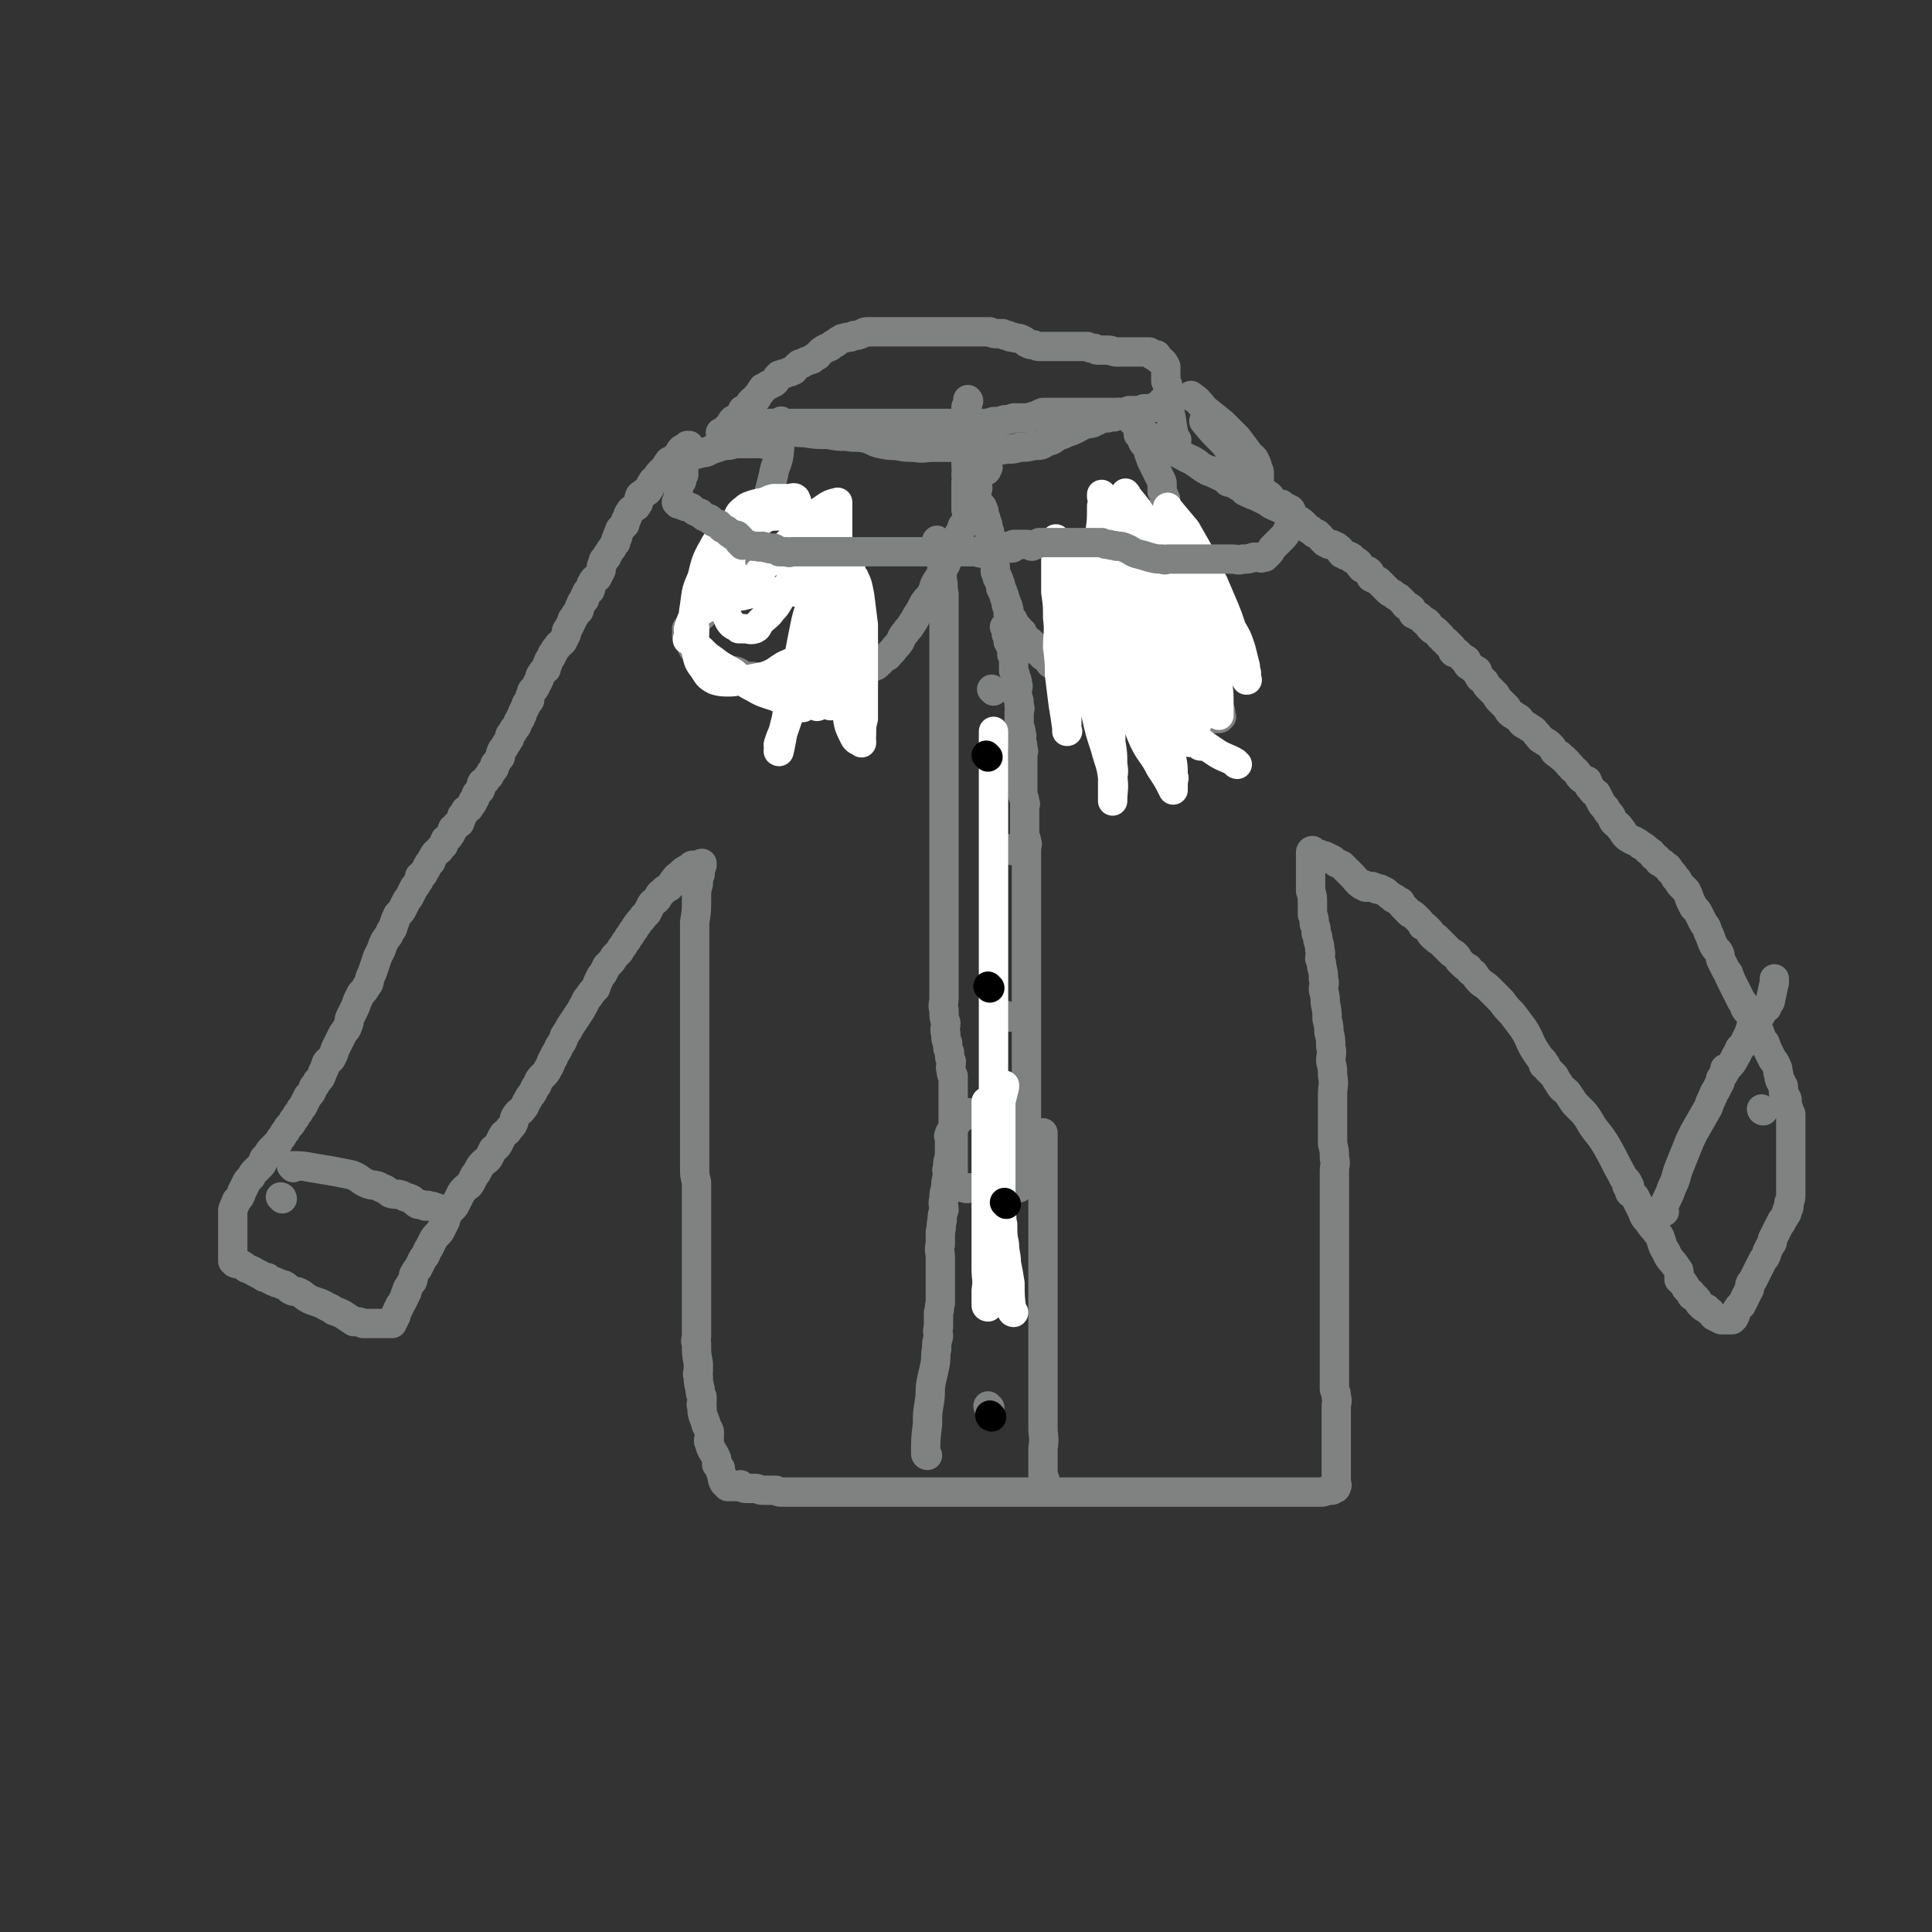 <svg viewBox='0 0 1054 1054' version='1.1' xmlns='http://www.w3.org/2000/svg' xmlns:xlink='http://www.w3.org/1999/xlink'><rect x="0" y="0" width="1054" height="1054" fill="#333333" stroke="none"/><g fill='none' stroke='#808282' stroke-width='16' stroke-linecap='round' stroke-linejoin='round'><path d='M415,232c0,0 -2,-1 -1,-1 8,0 9,0 17,0 3,0 3,0 6,0 3,0 3,0 6,0 3,0 3,0 6,0 1,0 1,0 3,0 1,0 1,0 3,0 1,0 1,0 2,0 1,0 1,0 3,0 1,0 1,0 3,0 1,0 1,0 2,0 2,0 2,0 4,0 2,0 2,0 4,0 1,0 1,0 3,0 2,0 2,0 5,0 2,0 2,0 4,0 3,0 3,0 6,0 2,0 2,0 4,0 3,0 3,0 6,0 2,0 2,0 5,0 2,0 2,0 5,0 2,0 2,0 4,0 3,0 3,0 6,0 3,0 3,0 6,0 2,0 2,0 5,0 2,0 2,1 5,0 2,0 2,0 5,-1 3,0 3,0 6,-1 2,0 2,0 5,-1 3,0 3,0 6,0 2,0 2,0 5,-1 2,0 2,-1 5,-2 2,0 2,0 4,0 2,0 2,0 4,0 1,0 1,0 2,0 1,0 1,0 2,0 0,0 0,0 1,0 0,0 0,0 1,0 0,0 0,0 0,0 1,0 1,0 1,0 1,0 1,0 2,0 1,0 1,0 2,0 1,0 1,0 2,0 2,0 2,0 3,0 2,0 2,0 4,0 1,0 1,0 3,0 1,0 1,0 3,0 1,0 1,0 3,0 1,0 1,0 2,0 0,0 0,0 1,0 0,0 0,0 0,0 1,0 1,0 1,0 2,0 2,0 3,0 1,0 1,0 2,0 1,1 0,2 1,3 1,1 1,1 2,2 1,1 1,1 2,2 1,1 0,1 1,3 0,1 0,1 0,2 1,0 1,0 2,1 0,0 1,0 1,1 0,0 -1,0 -1,0 0,1 0,2 1,3 1,1 1,1 2,2 1,2 0,2 1,4 1,3 1,3 2,5 1,2 1,2 2,4 1,2 1,2 2,4 1,2 1,2 1,3 0,2 0,3 0,4 1,2 1,2 1,3 1,1 1,1 1,3 0,1 0,1 0,3 1,1 1,1 1,2 1,1 0,2 0,3 1,1 1,1 1,2 1,2 1,2 1,4 0,1 1,1 1,3 1,2 0,2 1,4 1,2 1,2 1,4 1,1 1,1 1,3 0,2 1,2 1,3 1,2 1,2 1,5 0,2 0,2 0,3 1,2 1,2 1,4 1,2 1,2 1,4 1,3 1,3 1,5 1,2 1,2 1,4 1,2 1,2 1,4 0,2 0,2 0,3 1,2 1,2 1,4 1,1 1,1 1,3 1,1 0,1 0,2 1,2 1,2 1,3 1,1 0,1 0,2 1,2 1,2 1,3 0,1 0,1 0,2 1,1 1,1 1,2 1,2 1,2 2,4 1,2 1,2 1,4 1,2 1,2 1,4 1,2 2,2 2,4 1,2 1,2 1,4 1,2 1,2 1,3 1,2 1,2 1,3 1,1 1,1 1,2 1,2 1,2 1,3 0,1 0,1 0,2 0,0 1,0 0,0 0,1 -1,1 -1,1 -1,0 -1,0 -2,0 -2,0 -2,0 -3,0 -2,0 -2,0 -3,1 -1,0 -1,0 -2,0 -1,0 -1,0 -1,0 0,0 0,0 -1,0 0,0 0,0 -1,0 -1,0 -1,0 -2,0 -2,0 -2,0 -4,0 -3,0 -3,0 -6,0 -3,0 -3,0 -5,0 -3,0 -3,-1 -5,-1 -3,0 -3,0 -5,0 -3,-1 -2,-1 -4,-2 -2,-1 -3,0 -4,-1 -2,-1 -2,-1 -3,-2 -2,-1 -2,-1 -3,-1 -2,-1 -2,-1 -2,-1 -2,-1 -2,-1 -3,-2 -1,-1 -2,-1 -2,-1 -2,-1 -1,-1 -3,-2 0,-1 0,-1 -2,-1 0,-1 -1,-1 -2,-1 -1,-1 0,-2 -2,-2 -1,-1 -1,0 -2,-1 -1,-1 -1,-2 -2,-2 0,-1 -1,0 -2,0 -1,-1 0,-1 -1,-2 -1,-1 -1,-1 -2,-1 -1,-1 -1,0 -3,-1 -1,-1 0,-2 -2,-3 0,-1 -1,-1 -2,-1 -1,-1 -1,-2 -3,-2 -1,-1 -1,0 -3,-1 -1,-1 0,-2 -2,-3 0,-1 -1,-1 -2,-1 -1,-1 -1,-1 -2,-2 0,-1 0,-1 -1,-1 -1,-2 -1,-2 -3,-3 0,-1 0,-1 -1,-2 -1,-1 -2,0 -3,-1 0,-2 0,-2 -1,-3 0,-2 -1,-1 -2,-2 0,-1 0,-1 -1,-2 -1,-1 -1,-1 -2,-2 0,-1 0,-2 -1,-2 0,-1 0,-1 -1,-1 0,-1 0,-1 -1,-2 0,-2 1,-2 0,-3 0,-2 0,-1 -1,-2 0,-2 0,-2 -1,-4 0,-1 0,-1 -1,-3 0,-1 0,-1 -1,-2 0,-2 0,-2 -1,-4 0,-1 0,-1 -1,-2 0,-1 0,-1 -1,-3 0,-1 0,-1 0,-2 0,-2 0,-2 -1,-4 0,-1 1,-1 0,-2 0,-1 0,-1 -1,-2 0,-1 1,-1 0,-3 0,-1 1,-1 0,-3 0,-2 0,-2 -1,-4 0,-2 0,-2 -1,-4 0,-2 0,-2 -1,-4 0,-1 0,-1 -1,-3 0,-2 0,-2 -1,-4 0,-1 -1,-1 -2,-2 0,-1 0,-1 -1,-3 0,-1 0,-1 -1,-3 0,-1 0,-1 -1,-2 0,-2 0,-2 -1,-4 0,0 0,0 -1,-1 0,0 0,0 0,-1 0,-1 1,-1 0,-2 0,0 -1,0 -2,0 '/><path d='M427,231c0,0 -1,-2 -1,-1 -1,8 0,9 -1,18 -1,6 -2,5 -3,11 -2,8 -2,8 -4,16 -2,4 -2,4 -4,9 -1,4 -1,4 -2,7 -2,4 -2,4 -4,7 -2,4 -2,4 -4,7 -3,4 -3,4 -5,7 -2,3 -1,3 -2,5 -2,3 -2,2 -3,4 -1,2 0,2 -1,4 -1,1 -2,0 -3,2 -2,1 -1,1 -2,3 -2,1 -2,1 -3,3 -1,1 -1,1 -2,3 -2,1 -2,0 -3,2 -1,0 -1,0 -2,2 -1,0 -1,1 -1,2 -1,0 -1,1 -2,1 0,0 0,-1 0,0 -1,0 0,0 0,1 0,0 0,0 0,1 0,1 -1,1 0,2 0,2 1,2 2,4 1,2 0,2 2,4 1,2 2,1 4,3 2,1 2,1 4,2 1,1 1,2 3,3 2,1 2,0 4,1 1,0 1,0 2,1 1,0 1,0 2,1 1,0 1,0 2,0 1,0 2,0 3,1 1,0 1,1 2,2 1,0 1,0 2,0 1,0 1,0 3,0 1,0 1,0 3,1 1,0 1,0 3,0 1,0 1,0 3,0 2,0 2,0 4,0 2,0 2,-1 4,0 2,0 2,0 4,1 1,0 1,0 3,0 1,0 1,0 3,0 2,0 2,0 5,0 1,0 1,0 3,0 2,0 2,0 4,0 2,0 2,0 4,0 2,0 2,0 4,0 2,0 2,0 3,0 2,0 2,0 4,-1 1,0 1,0 3,-1 1,0 2,0 3,-1 2,-1 1,-1 3,-2 1,-1 1,-1 3,-2 1,-1 2,0 3,-2 2,-1 1,-1 3,-3 1,-1 2,0 3,-2 1,-1 1,-1 2,-2 2,-3 2,-2 4,-5 1,-2 1,-3 3,-5 1,-2 2,-2 3,-4 2,-3 2,-3 3,-5 2,-3 2,-3 4,-7 2,-3 2,-2 4,-5 2,-4 1,-4 3,-7 2,-3 2,-3 3,-6 2,-3 2,-3 3,-6 2,-3 1,-4 3,-7 1,-2 1,-2 2,-5 2,-3 2,-3 3,-6 2,-3 2,-2 4,-6 1,-2 1,-2 2,-4 1,-3 0,-3 1,-5 0,-3 1,-2 1,-5 1,-1 0,-1 0,-3 0,-1 0,-1 0,-2 1,-2 2,-2 2,-3 0,-1 -1,-2 -1,-2 1,-1 2,0 3,0 2,0 1,-1 2,-2 '/><path d='M512,296c0,0 -1,-2 -1,-1 1,3 2,4 2,8 1,6 1,6 1,13 1,4 0,4 1,8 0,5 0,5 0,10 0,4 0,4 0,7 0,4 0,4 0,7 0,4 0,4 0,7 0,4 0,4 0,7 0,4 0,4 0,7 0,5 0,5 0,9 0,4 0,4 0,8 0,4 0,4 0,8 0,4 0,4 0,7 0,4 0,4 0,8 0,4 0,4 0,8 0,5 0,5 0,10 0,5 0,5 0,9 0,5 0,5 0,9 0,3 0,3 0,6 0,2 0,2 0,5 0,1 0,1 0,2 0,2 0,2 0,5 0,3 0,3 0,7 0,3 0,3 0,7 0,3 0,3 0,6 0,4 0,4 0,8 0,3 0,3 0,6 0,3 0,3 0,6 0,3 0,3 0,6 0,4 0,4 0,7 0,3 0,3 0,5 0,3 0,3 0,5 0,3 0,3 0,6 0,3 0,3 0,6 0,3 0,3 0,6 0,4 -1,4 0,7 0,4 0,4 1,7 0,3 -1,3 0,6 0,3 0,3 1,5 0,3 0,3 1,5 0,3 0,3 1,5 0,3 -1,3 0,5 0,2 0,2 1,3 0,2 0,2 0,3 0,1 0,1 0,2 0,1 0,1 0,2 0,1 0,1 0,2 0,1 0,1 0,1 0,1 0,1 0,1 0,1 0,1 0,1 0,4 0,4 0,7 0,3 0,3 0,7 0,2 0,2 0,4 0,2 0,2 0,4 0,2 0,2 0,5 0,1 0,1 0,3 0,1 0,1 0,2 0,0 0,0 0,1 0,0 0,0 0,0 0,1 0,1 0,2 0,2 0,2 0,4 0,3 0,3 0,6 0,0 0,0 0,1 0,0 -1,0 0,1 0,0 0,0 1,0 0,1 0,1 1,1 1,0 1,0 2,0 1,1 1,1 2,1 2,1 2,0 3,0 1,0 1,0 2,0 0,0 0,0 1,0 1,0 1,0 2,0 1,0 1,0 2,0 1,0 1,0 1,0 1,0 1,0 2,0 0,0 0,0 1,0 1,0 1,0 1,0 1,0 1,0 1,0 1,0 1,0 2,0 1,0 1,0 2,0 1,0 1,0 1,0 1,0 1,0 2,0 1,0 1,0 1,0 1,0 1,0 2,0 0,0 0,0 1,0 0,0 0,0 1,0 0,0 0,1 0,0 1,0 2,0 2,0 1,-1 1,-2 2,-3 1,-3 1,-3 1,-6 1,-4 1,-4 1,-7 1,-4 0,-4 0,-7 0,-4 0,-4 0,-7 0,-2 0,-2 0,-5 0,-2 0,-2 0,-4 0,-2 0,-2 0,-4 0,-1 0,-1 0,-3 0,-1 0,-1 0,-3 0,-1 0,-1 0,-2 0,-2 0,-2 0,-3 0,-1 0,-1 0,-2 0,-1 0,-1 0,-2 0,-2 0,-2 0,-3 0,-1 0,-1 0,-2 0,0 0,0 0,-1 0,-1 0,-1 0,-1 0,-1 0,-1 0,-2 0,-1 0,-1 0,-2 0,-1 0,-1 0,-1 0,-2 0,-2 0,-3 0,-1 0,-1 0,-2 0,-1 0,-1 0,-2 0,-2 0,-2 0,-3 0,-1 0,-1 0,-2 0,-1 0,-1 0,-2 0,-1 0,-1 0,-2 0,-1 0,-1 0,-2 0,-1 0,-1 0,-2 0,-2 0,-2 0,-3 0,-2 0,-2 0,-3 0,-1 0,-1 0,-3 0,-2 0,-2 0,-4 0,-1 0,-1 0,-3 0,-2 0,-2 0,-4 0,-1 0,-1 0,-3 0,-2 0,-2 0,-4 0,-1 0,-1 0,-3 0,-2 0,-2 0,-4 0,-2 0,-2 0,-5 0,-2 0,-2 0,-4 0,-2 0,-2 0,-4 0,-2 0,-2 0,-4 0,-1 0,-1 0,-3 0,-1 0,-1 0,-2 0,-2 0,-2 0,-3 0,-1 0,-1 0,-3 0,-1 0,-1 0,-3 0,-1 0,-1 0,-2 0,-1 0,-1 0,-2 0,-1 0,-1 0,-3 0,-1 0,-1 0,-2 0,-1 0,-1 0,-2 0,-1 0,-1 0,-3 0,0 0,0 0,-1 0,-1 0,-1 0,-2 0,-2 0,-2 0,-4 0,-1 0,-1 0,-3 0,-1 0,-1 0,-3 0,-1 0,-1 0,-3 0,-2 1,-2 0,-4 0,-1 0,-1 -1,-3 0,-1 0,-1 0,-3 0,-1 0,-1 0,-3 0,-2 0,-2 0,-4 0,-1 0,-1 0,-3 0,-1 0,-1 0,-3 0,-1 1,-1 0,-2 0,-2 0,-2 -1,-4 0,-1 0,-1 0,-3 0,-1 0,-1 0,-2 0,-2 0,-2 0,-3 0,-1 0,-1 0,-1 0,-1 0,-1 0,-2 0,0 0,0 0,-1 0,-2 0,-2 0,-3 0,-1 0,-1 0,-1 0,-2 0,-2 0,-4 0,-1 0,-1 0,-2 0,-2 1,-2 0,-3 0,-3 0,-3 -1,-5 0,-2 1,-2 0,-4 0,-2 0,-2 -1,-3 0,-3 0,-3 0,-5 0,-2 0,-2 0,-3 0,-2 1,-2 0,-4 0,-3 0,-3 -1,-5 0,-2 0,-2 0,-3 0,-2 1,-2 0,-4 0,-2 0,-2 -1,-3 0,-2 0,-2 -1,-4 0,-1 0,-1 0,-2 0,-1 0,-1 0,-1 0,-1 0,-1 0,-2 0,-1 1,-1 0,-2 0,-1 0,-1 -1,-2 0,-1 1,-1 0,-2 0,-2 0,-2 -1,-3 0,-1 0,-1 -1,-2 0,-1 1,-1 0,-2 0,-1 0,-1 -1,-2 0,-1 0,-1 0,-1 0,-1 1,-1 0,-1 0,-1 0,-2 -1,-2 '/><path d='M628,239c0,0 -2,-1 -1,-1 5,2 6,3 12,6 4,2 3,3 7,5 3,2 3,1 6,3 2,1 2,2 4,3 1,1 1,1 2,1 1,1 1,1 1,1 2,1 2,0 3,0 1,0 0,1 0,1 1,1 1,0 2,0 0,0 1,0 1,0 1,1 0,2 1,2 0,0 0,-1 1,-1 1,1 1,1 1,2 1,1 1,1 2,2 1,0 1,0 2,0 2,1 2,1 3,1 1,1 2,1 2,1 2,1 1,1 2,2 2,2 2,1 3,2 1,1 1,1 2,1 2,1 2,1 3,1 2,1 2,1 3,1 2,1 1,2 2,2 1,1 1,1 2,1 1,1 1,1 2,1 1,1 1,1 2,1 1,1 1,1 2,1 1,1 2,1 2,2 2,0 1,0 2,1 1,1 1,1 1,1 1,1 1,1 1,1 1,1 1,0 2,1 1,0 1,0 1,0 1,1 2,1 2,2 1,0 1,1 1,1 1,1 1,1 1,1 1,1 1,1 2,1 1,1 1,1 2,2 1,0 2,0 2,1 2,1 1,1 2,2 1,1 1,1 2,2 1,0 1,0 2,1 2,0 2,0 3,1 1,0 1,0 2,1 2,1 1,2 2,3 1,0 1,0 2,1 1,0 2,0 3,1 1,0 0,1 1,1 1,1 2,1 3,2 1,1 0,1 2,3 0,0 0,0 2,1 0,0 1,0 2,1 1,1 0,1 1,3 2,1 2,1 4,2 1,1 1,1 2,2 1,1 1,1 3,3 1,1 1,1 3,2 1,1 1,1 3,2 1,1 1,1 3,3 1,1 0,1 2,2 0,0 1,0 2,1 0,1 0,1 1,3 0,0 1,0 2,1 1,0 1,0 2,1 1,1 1,1 2,2 1,0 1,0 2,1 1,1 0,2 2,3 0,1 1,0 2,1 1,1 1,1 2,2 0,1 0,1 1,1 1,2 1,2 3,3 0,1 0,1 1,1 1,1 1,1 2,2 0,1 0,2 1,3 0,0 1,0 2,0 1,1 1,1 2,2 0,0 0,0 1,1 0,1 1,0 2,1 0,1 0,2 1,3 0,0 1,0 2,1 0,0 0,0 1,1 0,1 1,0 2,1 0,1 0,2 1,3 0,1 1,1 2,2 0,0 0,0 1,1 1,2 1,2 2,3 1,1 1,1 2,2 1,1 1,1 2,2 1,2 1,2 2,3 1,1 1,1 2,2 1,1 1,1 2,2 1,2 1,2 2,3 1,1 2,1 3,2 2,1 2,1 3,3 1,1 1,1 3,2 1,1 2,1 3,2 2,1 1,2 3,3 1,2 1,2 3,3 1,1 2,1 3,2 2,2 2,2 3,4 1,1 1,1 3,2 1,2 2,1 3,3 2,1 1,2 3,3 1,2 1,1 3,3 1,1 1,2 2,3 2,2 2,1 4,2 1,2 0,3 2,4 1,2 1,2 3,3 1,2 1,2 2,4 1,2 1,2 3,4 1,2 1,2 2,3 2,2 1,3 3,5 1,1 2,1 3,3 2,2 1,2 3,4 1,1 1,1 3,2 1,1 1,0 2,1 2,1 2,1 3,2 2,1 2,1 4,3 2,1 2,1 3,3 2,1 2,1 3,3 1,1 2,0 3,2 2,1 2,1 3,3 2,2 2,2 3,4 2,1 1,2 3,4 1,1 1,1 3,3 1,2 1,2 2,5 1,2 1,2 2,4 2,2 2,2 3,4 1,2 1,2 2,4 1,2 1,1 2,3 1,3 1,3 2,5 1,3 1,3 2,5 1,2 2,2 3,4 1,2 0,2 1,4 1,2 1,2 2,4 1,2 1,2 2,3 0,2 1,2 1,3 1,2 1,2 2,4 1,2 1,2 2,4 1,2 1,2 2,4 2,2 1,2 2,4 1,2 2,2 3,4 1,1 0,2 1,4 1,1 2,1 3,3 1,2 1,2 2,5 1,2 1,2 2,3 1,3 1,3 2,5 1,2 1,2 2,4 1,1 1,1 2,3 1,2 1,2 1,4 1,2 0,2 1,4 0,1 1,1 1,2 0,1 1,1 1,2 0,1 0,2 0,3 0,1 1,1 1,2 0,1 1,1 1,2 0,1 0,2 0,3 0,1 1,1 1,3 0,1 1,1 1,2 0,2 0,2 0,4 0,2 0,2 0,4 0,2 0,2 0,3 0,2 0,2 0,4 0,2 0,2 0,3 0,2 0,2 0,4 0,2 0,2 0,3 0,3 0,3 0,5 0,1 0,1 0,2 0,2 0,2 0,4 0,2 0,2 0,3 0,2 0,2 0,4 0,3 0,3 -1,5 0,1 0,1 0,2 0,1 0,1 -1,2 0,2 0,2 -1,3 -1,2 -1,2 -2,3 0,1 0,1 -1,2 -1,2 -1,2 -2,4 -1,2 -1,2 -2,4 0,2 0,2 -1,3 -1,2 -1,2 -2,4 0,1 0,1 -1,3 -1,1 -1,1 -2,3 -1,2 -1,2 -2,4 -1,2 -1,2 -2,4 -1,2 -1,2 -2,3 -1,2 0,3 -1,4 -1,2 -1,2 -2,4 -1,2 -1,2 -2,4 -1,1 -1,0 -2,2 -1,1 0,1 -1,2 0,1 0,1 -1,3 0,0 -1,0 -1,1 0,0 0,0 0,0 -1,0 -1,0 -2,0 -2,0 -2,0 -4,0 -2,-1 -2,-1 -4,-2 -2,-2 -1,-2 -3,-3 -1,-2 -2,-1 -3,-2 -1,-1 -1,-1 -2,-2 -1,-2 -1,-2 -2,-3 -1,-1 -1,-1 -2,-1 -1,-1 0,-2 -1,-2 -1,-1 -1,-1 -2,-2 -1,-1 0,-1 -1,-2 -1,-2 -1,-1 -2,-2 0,-1 -1,-1 -1,-1 0,-1 0,-1 0,-1 0,-1 0,-1 0,-2 0,-2 0,-2 -1,-3 -3,-5 -4,-4 -6,-9 -2,-3 -2,-4 -3,-7 -1,-3 -2,-3 -3,-5 -2,-2 -2,-2 -4,-5 -2,-2 -2,-2 -3,-5 -1,-2 -1,-2 -2,-4 -1,-2 -1,-2 -2,-4 -1,-1 -1,-1 -2,-2 0,0 -1,0 -1,-1 0,-1 0,-2 0,-3 0,0 -1,1 -1,0 -1,0 0,0 0,-1 0,0 0,0 0,-1 -1,-2 -2,-1 -3,-4 -4,-7 -4,-8 -8,-15 -3,-5 -3,-5 -7,-10 -3,-4 -2,-4 -6,-9 -2,-2 -2,-2 -5,-5 -2,-3 -2,-3 -4,-6 -2,-2 -3,-2 -4,-4 -2,-3 -2,-3 -3,-5 -1,-1 -1,-1 -2,-2 -1,-1 -1,-1 -2,-2 -1,-1 0,-2 -1,-2 0,-1 -1,0 -1,0 0,0 0,-1 0,-1 0,-1 0,0 0,-1 -2,-2 -2,-2 -4,-5 -4,-6 -3,-7 -7,-13 -3,-4 -3,-4 -6,-8 -3,-3 -3,-3 -6,-7 -3,-3 -3,-3 -6,-6 -2,-2 -2,-2 -5,-4 -2,-2 -2,-2 -4,-5 -2,-1 -2,-1 -3,-3 -2,-1 -2,-1 -3,-2 -1,-1 -1,-1 -2,-2 -1,-2 -1,-2 -2,-3 -1,-1 -1,-1 -2,-1 -1,-1 -1,-1 -2,-2 -1,-1 -1,-1 -1,-1 -1,-1 -1,-1 -2,-2 -1,-1 -1,-1 -2,-2 -1,0 -1,0 -1,-1 -1,-1 -1,-1 -2,-1 -1,-1 -1,-1 -1,-1 -1,-1 -1,-2 -1,-2 -1,-1 -1,-1 -2,-2 -1,-1 -1,-1 -2,-1 -1,-2 -1,-2 -2,-3 -1,-1 -1,-1 -2,-2 -2,-2 -2,-1 -3,-2 -2,-2 -2,-2 -3,-3 -1,-1 -1,-1 -2,-3 -1,0 -1,0 -2,-1 -1,-1 -1,-1 -2,-1 -1,-1 -1,-1 -1,-1 -2,-1 -2,-2 -4,-3 0,0 0,0 0,0 -1,0 -1,0 -2,-1 -1,0 -1,0 -2,0 -1,-1 -1,-1 -2,-1 -1,-1 -1,0 -1,0 -1,0 -1,0 -1,0 0,0 0,0 -1,0 0,0 0,0 -1,0 0,0 0,-1 -1,-1 0,-1 0,0 -1,0 -3,-2 -3,-3 -5,-5 -3,-3 -3,-3 -6,-6 -2,-1 -3,-1 -5,-3 -2,-1 -2,-1 -4,-2 -2,0 -2,0 -3,-1 -2,0 -2,1 -3,0 -1,0 0,-1 -1,-2 0,0 -1,0 -1,1 0,1 0,1 0,2 0,3 0,3 0,6 0,3 0,3 0,6 0,3 0,3 0,7 1,3 1,3 1,7 0,3 0,3 0,6 1,2 1,2 1,5 1,2 1,2 1,5 1,2 1,2 1,4 1,3 1,3 1,5 1,3 0,3 0,5 1,2 1,2 1,4 1,4 1,4 1,7 1,3 0,3 0,6 1,4 1,4 1,7 1,5 1,5 1,9 1,4 1,4 1,7 1,4 1,4 1,8 1,4 0,4 0,8 1,4 1,4 1,8 1,5 0,5 0,10 0,4 0,4 0,8 0,5 0,5 0,9 0,5 0,5 0,10 1,4 1,4 1,8 1,3 0,3 0,7 0,3 0,3 0,7 0,4 0,4 0,8 0,3 0,3 0,7 0,3 0,3 0,7 0,3 0,3 0,6 0,3 0,3 0,6 0,3 0,3 0,6 0,3 0,3 0,6 0,3 0,3 0,6 0,3 0,3 0,6 0,2 0,2 0,5 0,2 0,2 0,5 0,3 0,3 0,6 0,2 0,2 0,5 0,3 0,3 0,6 0,2 0,2 0,4 0,2 0,2 0,5 0,3 0,3 0,5 0,2 0,2 0,4 0,2 0,2 0,4 0,3 0,3 0,5 1,2 1,2 1,4 1,3 0,3 0,5 0,3 0,3 0,5 0,2 0,2 0,4 0,2 0,2 0,4 0,3 0,3 0,5 0,2 0,2 0,4 0,3 0,3 0,5 0,2 0,2 0,4 0,2 0,2 0,3 0,1 0,1 0,2 0,2 0,2 0,3 0,1 0,1 0,2 0,0 0,0 0,1 0,0 0,0 0,0 0,1 1,1 0,2 0,1 0,1 -1,1 -1,1 -1,1 -2,1 -1,0 -1,0 -2,0 -2,1 -2,1 -3,1 -1,0 -1,0 -2,0 -2,0 -2,0 -3,0 -1,0 -1,0 -2,0 -1,0 -1,0 -2,0 -1,0 -1,0 -2,0 -2,0 -2,0 -3,0 -1,0 -1,0 -2,0 -1,0 -1,0 -2,0 -2,0 -2,0 -3,0 -2,0 -2,0 -3,0 -1,0 -1,0 -3,0 -1,0 -1,0 -2,0 -2,0 -2,0 -4,0 -1,0 -1,0 -3,0 -1,0 -1,0 -2,0 -1,0 -1,0 -2,0 -2,0 -2,0 -3,0 -1,0 -1,0 -1,0 -1,0 -1,0 -3,0 -1,0 -1,0 -2,0 -2,0 -2,0 -3,0 -1,0 -1,0 -3,0 -1,0 -1,0 -2,0 -2,0 -2,0 -4,0 -1,0 -1,0 -2,0 -1,0 -1,0 -3,0 -1,0 -1,0 -2,0 -2,0 -2,0 -4,0 -1,0 -1,0 -3,0 -1,0 -1,0 -3,0 -2,0 -2,0 -4,0 -2,0 -2,0 -4,0 -2,0 -2,0 -4,0 -2,0 -2,0 -4,0 -2,0 -2,0 -4,0 -2,0 -2,0 -5,0 -2,0 -2,0 -4,0 -3,0 -3,0 -6,0 -2,0 -2,0 -5,0 -2,0 -2,0 -5,0 -2,0 -2,0 -5,0 -2,0 -2,0 -4,0 -2,0 -2,0 -4,0 -2,0 -2,0 -4,0 -1,0 -1,0 -3,0 -2,0 -2,0 -4,0 -1,0 -1,0 -3,0 -2,0 -2,0 -4,0 -1,0 -1,0 -3,0 -2,0 -2,0 -4,0 -1,0 -1,0 -3,0 -2,0 -2,0 -4,0 -1,0 -1,0 -3,0 -2,0 -2,0 -3,0 -2,0 -2,0 -5,0 -1,0 -1,0 -3,0 -2,0 -2,0 -4,0 -2,0 -2,0 -4,0 -1,0 -1,0 -3,0 -1,0 -1,0 -3,0 -2,0 -2,0 -3,0 -2,0 -2,0 -3,0 -2,0 -2,0 -4,0 -1,0 -1,0 -3,0 -2,0 -2,0 -3,0 -2,0 -2,0 -4,0 -2,0 -2,0 -4,0 -2,0 -2,0 -4,0 -2,0 -2,0 -4,0 -2,0 -2,0 -4,0 -2,0 -2,0 -4,0 -2,0 -2,0 -4,0 -2,0 -2,0 -5,0 -2,0 -2,0 -4,0 -2,0 -2,0 -4,0 -2,0 -2,0 -3,0 -2,0 -2,0 -4,0 -2,0 -2,0 -3,0 -2,0 -2,0 -3,0 -1,0 -1,0 -2,0 -2,0 -2,0 -3,0 -2,0 -2,0 -3,0 -2,0 -2,0 -3,0 -2,0 -2,0 -3,0 -1,0 -1,0 -2,0 -2,0 -2,0 -3,0 -1,0 -1,0 -2,0 -1,0 -1,0 -2,0 -2,0 -2,0 -4,0 -1,0 -1,0 -2,0 -2,0 -2,-1 -3,-1 -2,0 -2,0 -4,0 -2,0 -2,0 -3,0 -2,0 -2,-1 -4,-1 -2,0 -2,0 -3,0 -1,0 -1,0 -2,0 -2,0 -2,-1 -3,-2 -1,0 -1,1 -2,1 -1,0 -1,0 -2,0 -1,0 -1,0 -1,0 -1,0 -1,0 -2,0 0,0 0,0 0,0 -1,-1 -1,-1 -1,-2 0,0 -1,0 -1,0 -1,-2 -1,-2 -1,-4 -1,-2 -1,-2 -1,-4 -1,-1 -1,-1 -2,-2 0,-1 0,-1 0,-3 -2,-5 -3,-4 -4,-9 -1,-1 0,-2 0,-3 0,0 0,0 0,-1 0,-1 0,-1 0,-2 -1,-3 -2,-3 -2,-5 -2,-5 -2,-5 -2,-9 -1,-1 0,-1 0,-2 0,-1 0,-1 0,-1 0,-1 0,-1 0,-2 -1,-2 -1,-2 -1,-4 -1,-4 -1,-4 -1,-7 -1,-2 0,-2 0,-3 0,0 0,0 0,-1 0,-2 0,-2 0,-3 -1,-6 -1,-5 -1,-11 -1,-2 0,-2 0,-4 0,-1 0,-1 0,-2 0,-1 0,-1 0,-2 0,-5 0,-5 0,-11 0,-3 0,-3 0,-6 0,-1 0,-1 0,-2 0,-1 0,-1 0,-2 0,-5 0,-5 0,-10 0,-3 0,-3 0,-7 0,-1 0,-1 0,-2 0,0 0,0 0,-1 0,-3 0,-3 0,-6 0,-5 0,-5 0,-10 0,-1 0,-1 0,-2 0,0 0,0 0,-1 0,0 0,0 0,0 0,-3 0,-3 0,-5 0,-7 0,-7 0,-15 -1,-4 -1,-4 -1,-8 0,-1 0,-1 0,-3 0,-1 0,-1 0,-2 0,-4 0,-4 0,-8 0,-6 0,-6 0,-12 0,-2 0,-2 0,-4 0,-1 0,-1 0,-1 0,0 0,0 0,-1 0,0 0,0 0,-1 0,-5 0,-5 0,-10 0,-7 0,-7 0,-15 0,-2 0,-2 0,-4 0,-1 0,-1 0,-2 0,-2 0,-2 0,-4 0,-7 0,-7 0,-13 0,-4 0,-4 0,-7 0,-2 0,-2 0,-4 0,0 0,0 0,0 0,-1 0,-1 0,-2 0,-7 0,-7 0,-14 0,-9 0,-9 0,-17 0,-3 0,-3 0,-5 0,-2 0,-2 0,-5 1,-6 1,-6 1,-13 0,-4 0,-4 1,-8 0,-3 0,-3 1,-5 0,-2 0,-2 1,-5 0,0 0,0 0,-1 -1,0 -1,1 -2,1 -1,0 -1,0 -3,0 -1,0 -1,1 -3,2 -2,1 -2,1 -4,3 -1,1 -2,1 -3,3 -2,2 -1,2 -3,4 -2,1 -2,1 -4,3 -2,1 -1,2 -3,4 -1,1 -2,1 -3,3 -1,2 -1,2 -2,4 -1,1 -1,1 -2,2 -1,2 -2,2 -3,4 -1,1 -1,1 -2,3 -1,1 -1,1 -2,3 -1,1 -1,1 -2,3 -1,1 -1,1 -2,3 -1,1 -1,1 -2,3 -1,1 -1,1 -2,2 -2,2 -1,2 -3,4 -1,1 -1,1 -2,2 -1,2 -1,2 -2,4 -1,1 -1,1 -2,3 -1,2 -1,2 -2,5 -2,2 -2,2 -4,5 -2,2 -1,2 -3,5 -1,2 -1,2 -3,5 -2,3 -2,3 -4,6 -1,2 -1,2 -3,5 -1,3 -1,3 -3,6 -1,3 -2,3 -3,6 -2,3 -1,3 -3,6 -1,2 -1,2 -3,4 -2,2 -2,2 -3,5 -2,2 -1,2 -3,5 -1,1 -1,1 -2,3 -2,3 -1,3 -3,5 -1,2 -2,1 -3,3 -2,2 -1,3 -2,5 -1,2 -2,2 -3,4 -2,2 -2,1 -3,3 -1,2 -1,2 -2,4 -1,2 -2,2 -3,3 -1,2 -1,2 -2,4 -1,2 -2,2 -3,3 -2,2 -2,2 -3,4 -1,2 -1,2 -2,3 -1,2 -1,2 -2,4 -1,2 -2,2 -3,3 -2,2 -2,2 -3,4 -1,2 -1,2 -2,4 -1,2 -1,2 -2,3 -2,2 -2,2 -3,4 -1,2 -1,2 -1,3 -1,2 -1,2 -2,4 -1,2 -1,2 -2,3 -2,2 -2,2 -3,4 -1,2 -1,2 -2,4 -1,1 -1,2 -2,4 -1,1 -1,1 -2,3 -1,2 -1,2 -2,4 -1,1 -1,1 -2,3 -1,1 0,2 -1,4 -1,1 -1,1 -2,3 -1,1 -1,1 -1,3 -1,1 -1,1 -1,2 -1,2 -1,2 -2,4 -1,1 -1,1 -1,2 -1,1 -1,1 -1,2 -1,1 -1,1 -1,3 -1,1 -1,1 -1,2 -1,0 -1,0 -1,1 0,0 0,1 0,1 0,0 -1,0 -1,0 -1,0 -1,0 -1,0 -1,0 -1,0 -1,0 -1,0 -1,0 -2,0 -1,0 -1,0 -1,0 -1,0 -1,0 -2,0 -1,0 -1,0 -2,0 0,0 0,0 -1,0 0,0 0,0 -1,0 0,0 0,0 0,0 -1,0 -1,0 -1,0 -1,0 -1,0 -3,0 -2,-1 -2,-1 -5,-1 -3,-2 -3,-2 -6,-4 -2,-1 -2,-1 -5,-2 -2,-2 -2,-1 -5,-3 -2,-1 -2,-1 -5,-2 -3,-1 -3,-1 -6,-3 -1,-1 -1,-1 -3,-2 -2,-1 -2,0 -4,-1 -2,-1 -2,-2 -4,-3 -1,0 -1,0 -3,-1 -2,0 -1,-1 -3,-1 -2,-1 -2,-1 -3,-2 -2,0 -2,0 -3,-1 -2,-1 -2,-1 -4,-2 -1,-1 -2,-1 -4,-2 -1,0 -1,-1 -3,-2 -1,-1 -2,0 -4,-1 0,-1 0,-1 0,-2 -1,0 -1,1 -1,1 0,-1 0,-1 0,-1 0,-1 0,-1 0,-2 0,-2 0,-2 0,-4 0,-1 0,-1 0,-2 0,-1 0,-1 0,-3 0,-1 0,-1 0,-3 0,-3 0,-3 0,-5 0,-2 0,-2 0,-4 0,-2 0,-2 0,-4 1,-3 1,-2 2,-5 2,-2 2,-2 3,-5 1,-2 1,-2 2,-4 1,-2 1,-2 3,-4 1,-2 1,-2 2,-3 2,-2 2,-2 3,-3 2,-2 1,-2 2,-4 1,-1 1,-1 2,-2 1,-2 1,-2 2,-3 1,-1 1,-1 2,-2 1,-1 1,-1 2,-2 1,-2 1,-2 2,-3 1,-2 1,-2 2,-3 1,-2 1,-2 2,-3 1,-1 1,-1 2,-3 1,-1 1,-1 2,-3 1,-1 1,-1 2,-3 1,-1 1,-1 2,-3 1,-2 1,-2 2,-4 2,-2 2,-2 3,-5 1,-1 1,-1 2,-3 2,-2 2,-2 3,-5 1,-2 1,-2 2,-5 1,-2 2,-1 3,-3 1,-2 1,-2 2,-5 1,-2 1,-2 2,-4 1,-2 1,-2 2,-4 2,-3 2,-2 3,-5 1,-2 0,-2 1,-4 1,-2 1,-2 2,-4 1,-2 1,-2 2,-5 1,-2 1,-2 2,-4 2,-2 2,-2 3,-4 2,-2 1,-2 2,-5 1,-2 1,-2 2,-5 1,-3 1,-3 2,-6 1,-2 1,-2 2,-4 1,-3 1,-3 2,-5 2,-3 2,-2 3,-5 2,-2 1,-2 2,-4 1,-3 1,-3 2,-5 2,-2 2,-2 3,-4 1,-2 1,-2 2,-4 1,-1 1,-1 2,-3 1,-2 1,-2 2,-4 1,-1 1,-1 2,-3 1,-1 1,-1 1,-3 1,-1 2,0 2,-2 1,-1 1,-1 2,-3 0,-1 1,-1 1,-2 2,-1 1,-2 2,-3 1,-2 1,-2 2,-3 1,-1 2,-1 2,-2 1,-1 1,-1 2,-2 0,-2 1,-2 1,-3 1,-1 2,-1 2,-2 2,-2 1,-2 2,-4 1,-1 2,-1 2,-2 2,-1 2,-1 2,-2 1,-2 1,-2 1,-3 1,-1 1,-1 2,-3 2,-1 2,-1 3,-3 1,-1 1,-1 1,-2 2,-2 1,-2 2,-4 1,-1 1,-1 2,-2 1,-2 0,-2 1,-4 2,-1 2,-1 3,-3 2,-1 1,-2 2,-3 2,-2 2,-2 2,-4 2,-2 1,-2 3,-4 0,-2 0,-2 1,-4 1,-1 1,-1 2,-3 1,-1 1,-2 2,-3 0,-2 0,-2 2,-4 0,-2 1,-1 2,-3 1,-2 0,-2 2,-4 0,-2 1,-1 1,-3 1,-2 1,-2 2,-4 0,-2 1,-1 2,-3 0,-2 0,-2 1,-4 0,-2 1,-1 2,-3 1,-2 1,-2 2,-4 1,-2 0,-2 2,-4 0,-1 1,-1 2,-2 0,-1 0,-2 1,-3 0,-2 1,-2 2,-4 0,-1 0,-1 1,-2 1,-2 1,-2 2,-3 1,-2 1,-1 3,-3 1,-2 1,-2 2,-4 0,-2 0,-2 1,-3 1,-2 1,-2 2,-4 0,-1 0,-1 1,-2 1,-2 1,-2 3,-4 0,-2 0,-2 1,-3 0,-2 1,-2 2,-3 0,-2 0,-2 1,-3 0,-2 1,-1 2,-2 1,-2 0,-3 1,-4 1,-2 1,-2 3,-3 1,-2 1,-2 2,-4 0,-2 0,-2 1,-4 0,-2 1,-2 2,-3 0,-1 0,-1 1,-2 1,-2 1,-2 2,-3 1,-2 1,-2 2,-3 0,-2 0,-2 1,-3 0,-2 0,-1 1,-3 0,-1 0,-1 1,-2 1,-1 1,-1 2,-2 0,-1 0,-2 1,-3 1,-2 0,-2 2,-4 0,-1 1,-1 2,-2 1,-1 1,0 2,-2 1,-1 0,-2 1,-4 0,-1 1,-1 2,-2 1,-1 2,0 3,-2 1,-1 0,-2 2,-4 0,-1 1,-1 2,-2 1,-2 1,-2 3,-4 1,-1 1,-1 2,-2 1,-1 0,-1 2,-3 0,-1 1,0 2,-1 1,-1 1,-1 2,-2 1,-1 1,-1 2,-2 0,-1 0,-1 1,-2 0,0 1,0 2,-1 0,0 0,0 1,-1 0,0 0,0 1,0 0,1 0,2 1,2 0,1 0,0 1,0 '/><path d='M506,794c0,0 -1,0 -1,-1 0,-8 0,-8 1,-16 0,-6 0,-6 1,-12 1,-6 0,-6 1,-11 1,-5 1,-4 2,-9 1,-5 0,-5 1,-9 0,-4 0,-3 1,-7 0,-2 -1,-2 0,-5 0,-4 0,-4 0,-8 1,-2 0,-2 1,-5 0,-3 0,-3 0,-6 0,-3 0,-3 0,-6 0,-3 0,-3 0,-7 0,-3 0,-3 0,-6 0,-3 -1,-4 0,-7 0,-3 0,-3 0,-7 1,-3 0,-3 1,-6 0,-3 0,-3 1,-6 0,-3 -1,-3 0,-6 0,-3 0,-3 1,-6 0,-3 0,-3 1,-7 0,-2 -1,-2 0,-4 0,-3 0,-3 1,-6 0,-2 0,-2 0,-5 0,-1 0,-1 0,-3 0,-1 0,-1 0,-3 0,0 -1,0 0,-1 0,-1 0,-1 1,-2 0,-1 1,-1 2,-3 1,-1 0,-1 2,-3 1,-1 2,-1 4,-3 0,0 1,-1 1,-1 '/><path d='M570,807c0,0 -1,0 -1,-1 0,-8 0,-8 0,-16 1,-6 0,-6 0,-11 0,-6 0,-6 0,-12 0,-6 0,-6 0,-12 0,-4 0,-4 0,-7 0,-3 0,-3 0,-6 0,-3 0,-3 0,-6 0,-2 0,-2 0,-4 0,-3 0,-3 0,-6 0,-3 0,-3 0,-5 0,-2 0,-2 0,-3 0,-3 0,-3 0,-6 0,-3 0,-3 0,-5 0,-3 0,-3 0,-6 0,-2 0,-2 0,-4 0,-3 0,-3 0,-5 0,-2 0,-2 0,-4 0,-2 0,-2 0,-3 0,-2 0,-2 0,-4 0,-2 0,-2 0,-3 0,-2 0,-2 0,-4 0,-2 0,-2 0,-3 0,-2 0,-2 0,-4 0,-2 0,-2 0,-3 0,-2 0,-2 0,-4 0,-1 0,-1 0,-2 0,-3 0,-3 0,-5 0,-1 0,-1 0,-2 0,-1 0,-1 0,-3 0,-1 0,-1 0,-2 0,-1 0,-1 0,-2 0,-2 0,-2 0,-4 0,-1 0,-1 0,-2 0,-2 0,-2 0,-4 0,-1 0,-1 0,-2 0,0 0,0 0,-1 0,-1 0,-1 0,-3 0,-1 0,-1 0,-2 0,0 0,0 0,-1 0,-1 0,-1 0,-1 0,-1 0,-1 0,-1 0,-1 0,-1 0,-2 0,0 0,0 0,-1 0,-1 0,-1 0,-2 '/><path d='M540,768c0,0 -1,0 -1,-1 '/><path d='M550,555c0,0 -1,-1 -1,-1 '/><path d='M552,464c0,0 -1,0 -1,-1 '/><path d='M542,377c0,0 -1,-1 -1,-1 '/><path d='M908,661c-1,0 -2,0 -1,-1 2,-6 3,-6 5,-12 3,-6 2,-6 4,-11 2,-5 2,-5 4,-10 2,-5 2,-5 4,-9 4,-7 4,-7 8,-14 1,-3 1,-3 2,-5 1,-2 1,-3 2,-4 1,-2 1,-2 2,-4 1,-1 0,-2 1,-3 1,-2 1,-1 2,-3 0,0 0,0 0,-1 0,0 0,0 0,0 0,0 0,-1 0,-1 0,0 1,1 1,0 3,-3 3,-3 5,-7 1,-1 1,-2 2,-4 1,-1 1,-1 2,-2 1,-2 1,-2 2,-4 1,-2 1,-2 2,-5 1,-1 1,-1 2,-2 1,-1 1,-1 2,-3 1,-1 1,-1 2,-3 1,-1 0,-1 1,-2 0,0 1,0 1,-1 1,0 1,0 1,-1 1,-2 2,-2 2,-4 1,-4 1,-5 2,-9 0,-1 0,-1 0,-2 '/><path d='M962,606c-1,0 -1,-1 -1,-1 '/><path d='M160,637c0,0 -1,-1 -1,-1 5,0 6,0 11,1 6,1 6,1 12,2 5,1 5,1 10,2 5,2 4,3 9,5 3,1 4,0 7,2 3,1 2,1 5,3 3,1 3,0 6,1 2,1 2,1 5,2 2,1 2,2 4,3 2,0 2,0 4,1 1,0 1,-1 2,0 2,0 2,0 4,1 1,0 1,0 2,1 1,0 1,0 2,0 0,0 0,0 1,0 0,0 0,0 0,0 '/><path d='M154,654c0,0 0,-1 -1,-1 '/><path d='M371,251c0,0 -1,-1 -1,-1 6,-2 7,-1 13,-3 3,0 3,-1 6,-2 3,-1 3,-1 6,-2 3,0 3,0 6,-1 1,0 1,0 2,0 1,0 1,0 2,0 1,0 1,0 2,0 1,0 1,0 1,0 1,0 1,0 2,0 2,0 2,0 3,0 1,0 1,0 2,0 2,0 2,1 4,0 2,0 2,0 4,-1 1,0 2,0 2,0 '/><path d='M642,240c0,0 -1,-1 -1,-1 -2,-7 -1,-7 -3,-15 0,-3 0,-3 -1,-6 0,-1 0,-1 0,-2 0,0 0,0 0,0 0,0 0,0 0,-1 0,-2 1,-2 0,-4 0,-2 0,-1 -1,-3 0,-2 0,-2 0,-3 0,-1 0,-1 0,-1 0,-1 0,-1 0,-1 0,-1 0,-1 0,-1 0,-1 0,-1 0,-2 -1,-2 -1,-2 -2,-3 -1,-1 -2,-1 -2,-1 -1,-1 0,-2 -1,-2 0,-1 0,0 -1,0 0,0 0,0 -1,0 -1,-1 -1,-1 -2,-2 0,0 -1,0 -1,0 -1,0 -1,0 -2,0 -1,0 -1,0 -2,0 -1,0 -1,0 -2,0 0,0 0,0 -1,0 0,0 0,0 -1,0 0,0 0,0 -1,0 -1,0 -1,0 -2,0 -1,0 -1,0 -1,0 0,0 0,0 -1,0 -1,0 -1,0 -1,0 -1,0 -1,0 -1,0 0,0 0,0 -1,0 0,0 0,0 -1,0 -2,0 -2,-1 -5,-1 -2,0 -2,0 -4,0 -2,0 -2,0 -3,-1 -2,0 -2,0 -4,-1 -1,0 -1,0 -2,0 -1,0 -1,0 -2,0 -1,0 -1,0 -2,0 0,0 0,0 -1,0 -1,0 -1,0 -1,0 -1,0 -1,0 -1,0 -1,0 -1,0 -1,0 -1,0 -1,0 -2,0 -1,0 -1,0 -1,0 -1,0 -1,0 -2,0 -1,0 -1,0 -1,0 -1,0 -1,0 -2,0 -1,0 -1,0 -2,0 -1,0 -1,0 -1,0 -1,0 -1,0 -2,0 -1,0 -1,0 -2,0 0,0 0,0 -1,0 -2,0 -2,-1 -4,-1 -1,0 -1,0 -3,-1 -1,-1 -1,-1 -3,-2 -2,-1 -2,0 -4,-1 -2,0 -2,0 -3,-1 -2,0 -2,0 -3,-1 -2,0 -2,0 -3,0 -2,0 -2,0 -4,-1 -2,0 -2,0 -3,0 -2,0 -2,0 -4,0 -2,0 -2,0 -3,0 -1,0 -1,0 -2,0 -2,0 -2,0 -3,0 -2,0 -2,0 -3,0 -1,0 -1,0 -2,0 -1,0 -1,0 -2,0 -2,0 -2,0 -3,0 -1,0 -1,0 -2,0 -1,0 -1,0 -2,0 -1,0 -1,0 -2,0 -2,0 -2,0 -3,0 -2,0 -2,0 -3,0 -1,0 -1,0 -2,0 -1,0 -1,0 -2,0 -2,0 -2,0 -4,0 -1,0 -1,0 -2,0 -1,0 -1,0 -2,0 -1,0 -1,0 -2,0 -2,0 -2,0 -3,0 -1,0 -1,0 -2,0 -1,0 -1,0 -2,0 -1,0 -1,0 -2,0 -2,0 -2,0 -3,0 -2,0 -2,0 -4,0 -2,0 -2,1 -3,1 -2,1 -2,1 -4,1 -2,1 -2,1 -4,1 -2,1 -2,0 -3,1 -2,1 -2,1 -3,2 -2,1 -2,1 -3,2 -2,1 -3,1 -4,2 -2,1 -2,2 -3,3 -2,1 -2,1 -3,2 -3,1 -3,1 -5,2 -1,1 -2,0 -2,1 -2,1 -2,2 -3,3 -2,1 -2,1 -3,1 -2,1 -2,1 -3,1 -1,1 -2,0 -2,1 -2,1 -1,2 -2,3 -1,1 -1,1 -2,1 -1,1 -1,1 -2,1 -1,1 -1,1 -1,1 -1,1 -2,0 -2,1 -1,1 -1,1 -1,2 -1,1 -1,1 -2,2 0,0 0,1 0,1 -2,1 -2,1 -3,2 -1,1 -1,1 -1,2 -1,1 -1,1 -2,2 -1,1 -2,0 -2,1 -1,2 0,2 -1,3 -1,1 -1,1 -2,1 -1,1 -2,1 -2,1 -1,1 -1,1 -1,2 -1,1 -1,1 -1,1 -1,1 -1,1 -2,2 -1,1 -1,1 -1,1 -1,1 -1,1 -1,1 -1,1 -1,0 -1,0 '/></g>
<g fill='none' stroke='#FFFFFF' stroke-width='16' stroke-linecap='round' stroke-linejoin='round'><path d='M553,716c0,0 -1,0 -1,-1 -1,-7 -1,-8 -1,-15 -1,-6 -1,-6 -2,-11 0,-5 -1,-5 -1,-10 -1,-5 -1,-5 -1,-11 -1,-4 0,-4 -1,-8 0,-4 0,-4 0,-8 0,-4 0,-4 0,-8 0,-4 0,-4 0,-7 0,-4 0,-4 0,-8 0,-4 0,-4 0,-7 0,-4 0,-4 0,-7 0,-4 0,-4 0,-7 0,-4 0,-4 0,-7 1,-4 1,-4 2,-8 0,0 0,0 0,-1 '/><path d='M539,713c0,0 -1,0 -1,-1 0,-4 0,-4 0,-8 1,-6 0,-6 0,-12 0,-6 0,-6 0,-12 0,-6 0,-6 0,-12 0,-6 0,-6 0,-11 0,-4 0,-4 0,-9 0,-4 0,-4 0,-9 0,-5 0,-5 0,-10 0,-3 0,-3 0,-7 0,-4 0,-4 0,-7 0,-4 0,-4 0,-8 0,-3 0,-3 0,-6 '/><path d='M544,709c0,0 -1,0 -1,-1 0,-6 0,-6 0,-13 1,-4 0,-4 0,-9 0,-4 1,-4 0,-9 0,-5 0,-5 -1,-10 0,-2 0,-2 0,-5 0,-3 0,-3 0,-5 0,-3 0,-3 0,-5 0,-3 0,-3 0,-5 0,-2 0,-2 0,-3 0,-2 0,-2 0,-4 0,-2 0,-2 0,-3 0,-2 0,-2 0,-4 0,-3 0,-3 0,-5 0,-2 0,-2 0,-3 0,-2 0,-2 0,-3 0,-2 0,-2 0,-4 0,0 0,0 0,0 0,-2 0,-2 0,-3 0,-2 0,-2 0,-3 0,-2 0,-2 0,-3 0,-2 0,-2 0,-4 0,-2 0,-2 0,-4 0,-2 0,-2 0,-4 0,-2 0,-2 0,-4 0,-2 0,-2 0,-4 0,-2 0,-2 0,-4 0,-1 0,-1 0,-2 0,-2 0,-2 0,-4 0,-1 0,-1 0,-3 0,-2 0,-2 0,-4 0,-1 0,-1 0,-2 0,-2 0,-2 0,-4 0,-1 0,-1 0,-3 0,-2 0,-2 0,-4 0,-1 0,-1 0,-3 0,-2 0,-2 0,-4 0,-2 0,-2 0,-5 0,-1 0,-1 0,-3 0,-2 0,-2 0,-5 0,-2 0,-2 0,-5 0,-1 0,-1 0,-3 0,-2 0,-2 0,-4 0,-2 0,-2 0,-4 0,-2 0,-2 0,-4 0,-1 0,-1 0,-3 0,-1 0,-1 0,-3 0,-2 0,-2 0,-4 0,-2 0,-2 0,-4 0,-2 0,-2 0,-4 0,-2 0,-2 0,-3 0,-1 0,-1 0,-2 0,-2 0,-2 0,-4 0,-1 0,-1 0,-2 0,-2 0,-2 0,-3 0,-1 0,-1 0,-2 0,-1 0,-1 0,-2 0,-2 0,-2 0,-3 0,-2 0,-2 0,-3 0,-2 0,-2 0,-3 0,-1 0,-1 0,-2 0,-1 0,-1 0,-2 0,-2 0,-2 0,-4 0,-1 0,-1 0,-2 0,-2 0,-2 0,-4 0,-1 0,-1 0,-2 0,-2 0,-2 0,-4 0,-2 0,-2 0,-3 0,-2 0,-2 0,-4 0,-2 0,-2 0,-3 0,-2 0,-2 0,-4 0,-2 0,-2 0,-4 0,-1 0,-1 0,-3 0,-2 0,-2 0,-3 0,-2 0,-2 0,-4 0,-1 0,-1 0,-2 0,-1 0,-1 0,-3 0,-1 0,-1 0,-2 0,-2 0,-2 0,-3 0,-2 0,-2 0,-3 0,-1 0,-1 0,-2 0,-1 0,-1 0,-2 0,-1 0,-1 0,-2 0,-1 0,-1 0,-2 0,0 0,0 0,-1 0,0 0,0 0,-1 0,0 0,0 0,-1 0,0 0,0 0,-1 0,-1 0,-1 0,-1 0,-1 0,-1 0,-1 '/></g>
<g fill='none' stroke='#000000' stroke-width='16' stroke-linecap='round' stroke-linejoin='round'><path d='M541,773c0,0 -1,0 -1,-1 '/><path d='M549,657c0,0 -1,-1 -1,-1 '/><path d='M540,539c0,0 -1,-1 -1,-1 '/><path d='M539,413c0,0 -1,-1 -1,-1 '/></g>
<g fill='none' stroke='#FFFFFF' stroke-width='16' stroke-linecap='round' stroke-linejoin='round'><path d='M655,407c0,0 -1,0 -1,-1 -2,-7 -2,-7 -4,-15 -2,-7 -2,-7 -4,-14 -3,-7 -3,-7 -6,-14 -3,-7 -2,-8 -5,-15 -2,-5 -2,-5 -4,-10 -3,-6 -3,-6 -5,-12 -2,-5 -3,-5 -4,-10 -2,-5 -2,-5 -3,-10 -2,-3 -1,-3 -2,-7 -1,-2 -1,-2 -2,-4 0,-2 0,-2 0,-4 0,0 0,0 0,0 1,7 0,8 2,15 2,6 3,6 6,12 3,7 3,7 6,13 4,7 4,7 7,13 3,7 4,7 6,13 3,6 2,6 4,12 2,4 3,4 4,9 2,3 1,3 2,7 1,2 1,2 1,4 1,1 1,1 1,3 1,0 0,0 0,1 0,0 0,0 0,0 0,-1 0,-1 -1,-2 -2,-4 -2,-4 -5,-8 -3,-6 -3,-6 -6,-12 -2,-4 -3,-4 -6,-8 -3,-5 -2,-6 -5,-11 -2,-4 -3,-4 -5,-9 -2,-5 -2,-5 -4,-11 -2,-5 -2,-5 -4,-10 -1,-5 -1,-5 -2,-11 0,-4 0,-4 -1,-9 0,-3 0,-3 -1,-7 0,-3 0,-3 -1,-7 0,-2 0,-2 0,-5 0,-2 0,-2 0,-5 0,0 0,0 0,-1 0,-1 0,-2 0,-2 3,2 5,2 7,6 5,6 4,7 8,14 4,8 4,7 7,15 2,6 2,7 4,14 2,6 2,5 4,11 1,6 1,7 3,13 1,6 1,6 2,12 1,6 1,6 1,12 1,4 1,4 2,9 0,3 1,3 1,6 1,2 0,2 0,4 0,1 0,1 0,1 0,1 0,1 0,1 0,-4 0,-4 -1,-8 -3,-8 -3,-8 -6,-15 -3,-9 -3,-9 -6,-17 -4,-9 -4,-9 -7,-18 -3,-8 -3,-7 -5,-15 -3,-7 -3,-7 -5,-13 -2,-6 -3,-6 -4,-12 -1,-4 0,-4 -1,-9 -1,-4 -1,-4 -2,-7 0,-3 0,-3 -1,-5 0,-2 0,-2 0,-4 0,-1 0,-1 0,-1 1,1 1,2 2,3 5,6 5,6 9,13 6,9 5,9 10,18 5,9 5,9 10,18 4,9 3,9 7,17 2,8 3,8 5,15 2,6 1,7 3,13 2,4 2,4 4,9 1,3 0,4 1,8 0,2 0,2 0,4 0,2 0,4 0,3 0,-1 0,-3 0,-5 0,-7 0,-7 -1,-14 -1,-8 -1,-8 -3,-16 -2,-7 -2,-7 -5,-15 -2,-7 -2,-7 -4,-14 -2,-7 -2,-7 -5,-14 -2,-6 -1,-6 -4,-12 -1,-5 -1,-5 -3,-9 -1,-4 -1,-4 -2,-8 -1,-2 0,-2 -1,-4 0,-1 0,-3 0,-2 4,5 5,6 10,12 4,7 4,7 8,14 3,8 3,8 7,15 3,7 3,7 6,14 2,5 2,5 4,11 3,5 3,5 5,11 1,4 1,4 2,8 1,3 0,3 1,5 0,2 0,2 0,3 0,1 1,1 0,1 0,-1 0,-2 -1,-3 -3,-5 -3,-5 -5,-9 -4,-7 -4,-7 -8,-13 -4,-7 -4,-7 -8,-13 -4,-6 -4,-6 -8,-12 -3,-5 -3,-5 -7,-9 -1,-3 -1,-3 -3,-5 -1,-2 -2,-4 -2,-3 -1,3 0,5 0,10 1,6 0,6 0,13 1,5 1,5 2,11 1,7 1,7 2,13 1,6 2,6 3,12 1,6 1,6 1,11 1,5 1,5 2,9 1,4 1,4 1,8 1,3 0,3 0,5 0,2 0,2 0,4 0,2 0,2 0,4 0,0 0,0 0,0 0,1 0,1 0,1 '/><path d='M438,386c0,0 0,-1 -1,-1 -7,-2 -7,-2 -14,-5 -6,-2 -7,-2 -12,-5 -6,-3 -6,-4 -11,-8 -5,-3 -6,-3 -11,-7 -3,-2 -3,-2 -6,-5 -2,-2 -3,-2 -5,-4 -1,-1 0,-2 -1,-2 -1,-1 -2,0 -2,0 0,-1 1,-2 1,-3 0,-2 -1,-2 0,-4 1,-3 1,-4 3,-6 5,-4 6,-4 12,-7 6,-3 7,-3 14,-4 8,-2 8,-2 16,-2 8,-1 8,0 16,0 6,0 6,0 12,0 5,0 5,0 9,0 2,0 2,0 3,0 1,0 2,-1 2,0 0,0 0,1 0,2 -1,5 1,5 -1,9 -3,6 -4,5 -9,10 -6,6 -5,6 -12,11 -6,5 -6,5 -13,8 -5,3 -5,4 -11,6 -5,1 -5,1 -10,2 -5,0 -5,1 -9,1 -4,0 -5,0 -8,-1 -4,-2 -4,-3 -6,-6 -3,-4 -3,-4 -4,-9 -2,-7 -1,-7 -1,-13 -1,-7 -1,-7 0,-13 1,-8 1,-8 4,-15 2,-8 2,-9 6,-16 3,-6 4,-5 9,-10 4,-5 3,-6 8,-10 3,-3 4,-2 9,-4 3,-1 3,-2 7,-3 2,0 2,0 5,0 2,0 2,0 4,0 1,0 2,-1 3,0 1,2 1,3 2,7 1,6 1,6 1,12 0,7 0,7 -1,14 -2,6 -2,6 -5,12 -2,5 -2,4 -5,9 -2,3 -2,4 -5,7 -2,3 -3,3 -6,6 -2,2 -1,3 -3,4 -3,1 -3,0 -6,0 -1,0 -1,0 -3,0 -2,-2 -3,-1 -5,-4 -2,-4 -2,-4 -2,-9 -1,-5 -1,-6 0,-11 0,-7 -1,-7 1,-13 1,-5 2,-6 5,-10 3,-5 4,-5 8,-8 4,-3 4,-4 9,-6 4,-1 5,0 9,-1 5,-1 5,-2 9,-2 4,1 4,1 7,3 4,3 4,3 6,7 3,6 3,7 4,14 1,7 0,7 1,14 0,7 1,7 0,14 0,6 0,6 -2,11 -1,5 -2,5 -4,10 -1,3 -1,3 -3,6 0,1 0,2 0,2 -1,-1 -1,-2 0,-3 2,-6 2,-6 4,-11 2,-6 2,-7 5,-12 3,-6 3,-6 6,-11 1,-3 1,-3 3,-6 0,-1 0,0 1,-1 1,-1 1,-1 1,-1 2,4 2,5 3,10 1,8 1,8 2,16 0,10 0,10 0,19 0,9 0,9 0,19 0,6 0,6 0,13 -1,4 -1,4 -1,9 -1,1 0,1 0,3 0,1 0,2 0,1 -2,-1 -3,-1 -4,-3 -3,-6 -3,-6 -4,-13 -2,-7 -2,-7 -2,-15 -1,-8 0,-8 0,-17 0,-7 0,-7 0,-15 0,-7 -1,-7 0,-14 0,-5 0,-5 1,-11 0,-3 1,-3 2,-6 0,-2 0,-2 1,-3 0,-1 -1,-3 0,-3 0,1 0,3 0,5 1,5 1,5 2,10 1,7 0,7 1,13 0,7 0,7 0,13 0,6 0,6 0,12 -1,5 -1,5 -2,9 0,3 0,3 -1,6 0,2 0,2 0,3 0,1 0,1 0,1 -2,-4 -3,-4 -4,-9 -2,-7 -2,-7 -2,-14 -1,-9 -1,-9 -1,-19 -1,-9 0,-9 0,-18 0,-9 0,-9 0,-18 0,-6 0,-6 0,-12 0,-4 0,-4 0,-9 0,-2 0,-2 0,-3 0,-1 0,-1 0,-1 -4,1 -4,1 -7,3 -6,4 -6,5 -12,10 -5,6 -5,6 -11,12 -5,5 -5,5 -10,10 -3,3 -3,4 -6,7 -2,2 -3,1 -6,3 -1,1 -1,2 -2,3 0,0 -1,0 -1,0 -1,-2 -1,-2 -2,-4 -1,-4 -1,-4 -1,-8 -1,-5 0,-5 0,-9 0,-5 -1,-5 0,-9 0,-4 1,-4 3,-8 1,-3 1,-4 4,-6 2,-2 3,-2 6,-3 4,-1 4,-1 9,-1 4,1 5,0 9,3 5,3 6,4 9,10 4,7 4,7 7,15 3,10 3,10 4,19 1,10 0,10 1,19 0,9 0,9 0,19 -1,7 -1,7 -3,14 0,4 -1,4 -1,8 -1,2 -1,2 -1,3 -1,1 0,2 0,1 -1,-1 -1,-2 -1,-4 -1,-6 -1,-6 -1,-13 -1,-7 0,-7 0,-15 0,-8 0,-8 0,-15 0,-8 0,-8 0,-15 0,-6 -1,-6 0,-11 0,-3 0,-3 1,-6 0,-1 0,-3 0,-2 -1,8 0,9 -1,19 -2,10 -3,9 -5,19 -2,10 -2,10 -4,21 -2,9 -2,9 -4,19 -2,7 -1,7 -3,14 -1,5 -2,5 -3,9 -1,2 0,2 0,3 0,1 -1,2 0,2 1,-4 1,-5 2,-10 3,-9 3,-9 6,-17 4,-9 4,-9 8,-18 3,-7 3,-7 6,-14 3,-6 3,-6 5,-11 2,-2 2,-2 3,-4 1,-1 1,-2 1,-1 0,3 0,4 0,9 -1,7 0,7 0,14 -1,7 -1,7 -1,14 -1,5 0,5 0,9 -1,2 -1,2 -2,4 0,0 0,0 0,0 '/><path d='M675,417c0,0 -1,0 -1,-1 -5,-3 -5,-2 -10,-5 -9,-6 -9,-6 -16,-13 -9,-8 -9,-8 -16,-17 -6,-8 -6,-8 -12,-17 -5,-9 -5,-9 -9,-19 -4,-8 -4,-8 -7,-17 -3,-6 -3,-6 -5,-13 -2,-4 -2,-4 -2,-8 -1,-2 -1,-2 -1,-4 0,-3 -1,-6 0,-5 4,4 6,7 10,14 4,7 4,8 7,16 3,8 2,8 5,16 3,7 4,7 6,15 3,7 2,7 4,15 2,5 2,5 3,10 2,6 3,6 4,11 2,5 1,5 2,9 1,5 2,5 2,9 1,5 1,5 1,10 1,2 0,2 0,4 0,2 0,2 0,4 0,0 0,0 0,0 -3,-6 -3,-6 -7,-12 -4,-8 -5,-7 -9,-15 -4,-9 -3,-9 -7,-18 -2,-8 -2,-8 -5,-16 -2,-8 -2,-8 -4,-15 -1,-8 -2,-8 -3,-16 -1,-7 0,-7 -1,-14 0,-7 0,-7 -1,-15 0,-6 1,-6 0,-13 0,-6 0,-6 -1,-12 0,-4 1,-4 0,-8 0,-3 0,-3 -1,-6 0,0 0,-2 0,-1 0,2 1,3 0,6 0,8 0,8 -1,15 0,10 0,10 0,21 0,10 0,10 0,20 1,11 1,11 1,22 1,10 1,10 2,20 1,8 1,8 2,17 1,7 1,7 1,14 1,6 1,6 1,12 1,5 0,5 0,9 0,3 0,3 0,6 0,2 0,2 0,4 0,1 0,1 0,1 0,-6 1,-7 0,-13 -1,-8 -2,-8 -4,-16 -3,-9 -3,-9 -5,-18 -2,-9 -2,-9 -4,-19 -2,-7 -2,-7 -4,-15 -1,-6 -1,-6 -2,-12 -1,-6 -1,-6 -2,-12 0,-5 0,-5 -1,-9 0,-2 0,-2 0,-5 0,0 0,-1 0,-1 0,0 1,1 0,3 0,4 0,4 -1,9 0,7 0,7 -1,15 0,8 0,8 -1,16 0,7 0,7 0,15 0,5 0,5 0,11 0,4 0,4 0,8 0,2 0,2 0,4 0,1 1,1 0,1 0,0 0,-1 0,-2 -1,-7 -1,-7 -2,-13 -1,-8 -1,-8 -2,-16 0,-7 0,-7 -1,-15 0,-8 1,-8 0,-16 0,-7 0,-7 -1,-14 0,-6 0,-6 0,-12 0,-4 0,-4 0,-9 0,-2 0,-2 0,-5 0,-1 0,-1 0,-2 0,0 0,-1 0,-1 1,1 2,1 3,2 4,5 4,5 8,10 5,7 5,7 9,14 3,7 3,7 6,14 3,7 3,7 5,13 2,5 2,5 4,10 1,4 2,4 3,8 0,1 0,1 0,2 1,1 0,2 0,2 1,0 1,-2 1,-4 0,-4 1,-4 1,-7 0,-5 0,-5 0,-10 1,-6 0,-6 0,-12 0,-7 0,-7 0,-14 0,-7 0,-7 0,-14 0,-3 0,-3 0,-7 0,-2 0,-4 0,-3 0,2 0,4 0,8 0,6 0,6 -1,13 0,3 0,3 0,7 '/></g>
<g fill='none' stroke='#808282' stroke-width='16' stroke-linecap='round' stroke-linejoin='round'><path d='M634,244c0,0 -2,-1 -1,-1 4,1 5,2 9,4 4,2 4,2 8,4 3,2 3,2 6,4 2,1 2,1 5,2 1,1 1,0 2,1 1,0 0,1 1,1 0,0 0,-1 0,-1 2,1 2,1 4,2 1,1 1,1 3,3 2,1 2,0 4,2 2,1 2,1 4,3 2,1 2,1 5,2 2,1 2,1 4,2 2,1 2,1 4,2 1,1 1,1 3,2 1,0 1,0 3,1 1,0 1,0 3,1 1,0 1,0 2,0 0,1 0,0 0,0 1,0 1,0 1,0 1,1 0,1 0,2 0,2 0,2 0,3 0,2 1,2 0,3 0,2 -1,2 -2,4 -1,2 -1,2 -3,4 -1,1 -1,1 -3,3 -1,1 -1,1 -2,2 -1,2 -1,2 -2,3 -1,1 -1,1 -2,2 0,0 0,0 -1,0 0,0 0,0 -1,0 0,1 0,0 -1,0 -1,0 -1,0 -3,0 -3,1 -3,1 -6,1 -3,1 -3,0 -6,0 -3,0 -3,0 -6,0 -3,0 -3,0 -5,0 -3,0 -3,0 -6,0 -3,0 -3,0 -6,0 -2,0 -2,0 -3,0 -2,0 -2,0 -3,0 -1,0 -1,0 -1,0 -1,0 -1,0 -1,0 0,0 0,0 -1,0 0,0 0,0 -1,0 0,0 0,0 -1,0 0,0 0,0 -1,0 -1,0 -1,1 -3,0 -3,0 -3,0 -7,-1 -3,-1 -3,-1 -7,-2 -3,-1 -3,-2 -6,-3 -2,-1 -2,-1 -5,-1 -2,-1 -2,0 -4,-1 -2,0 -2,0 -4,-1 -1,0 -1,0 -2,0 -1,0 -1,0 -1,0 0,0 0,0 -1,0 0,0 0,0 -1,0 0,0 0,0 -1,0 -3,0 -3,0 -6,0 -3,0 -3,0 -6,0 -2,0 -2,0 -5,0 -3,0 -3,0 -6,0 -2,0 -2,0 -5,0 -2,1 -2,1 -4,2 -1,0 -1,-1 -3,-1 -1,0 -1,0 -3,0 -1,0 -1,0 -2,0 -1,0 -1,0 -2,0 0,1 0,2 -1,2 0,0 0,0 -1,-1 0,0 0,0 -1,0 0,1 0,0 -1,1 -5,1 -4,2 -9,3 -4,0 -4,0 -8,-1 -5,0 -5,0 -9,0 -5,0 -5,0 -9,0 -5,0 -5,0 -9,0 -4,0 -4,0 -7,0 -3,0 -3,0 -7,0 -2,0 -2,0 -4,0 -2,0 -2,0 -4,0 -2,0 -2,0 -5,0 -1,0 -1,0 -3,0 -1,0 -1,0 -3,0 -1,0 -1,0 -2,0 0,0 0,0 -1,0 -1,0 -1,0 -2,0 0,0 0,0 -1,0 -1,0 -1,0 -2,0 0,0 0,0 -1,0 0,0 0,0 -1,0 0,0 0,0 -1,0 -1,0 -1,0 -2,0 -1,0 -1,0 -3,0 -1,0 -1,0 -3,0 -1,0 -1,0 -3,0 -1,0 -1,0 -3,0 -2,0 -2,0 -4,0 -1,0 -1,0 -3,0 -2,0 -2,0 -4,0 -2,0 -2,0 -4,0 -1,0 -1,1 -3,0 -2,0 -2,0 -4,0 -1,-1 -1,-1 -3,-2 -1,0 -1,1 -3,0 -1,0 -1,0 -3,-1 -1,0 -1,1 -3,0 -1,0 -1,0 -2,0 -1,0 -1,0 -3,-1 0,0 0,0 -1,0 0,0 0,0 -1,0 0,0 0,0 0,0 -1,0 -1,1 -1,0 -1,0 0,0 0,-1 -1,0 -2,0 -2,-1 0,0 1,0 1,-1 -1,-1 -1,-1 -1,-1 -1,0 -1,0 -1,-1 0,0 -1,1 -1,0 0,0 0,0 -1,0 -1,0 -1,0 -1,-1 -1,0 -1,0 -1,0 -1,-1 -1,-1 -2,-2 -3,-1 -2,-1 -4,-3 -3,-1 -3,-1 -5,-3 -3,-1 -3,-1 -5,-3 -3,-1 -3,-1 -5,-3 -2,-1 -2,0 -4,-1 -2,-1 -2,-1 -3,-1 0,0 -1,-1 -1,-1 0,-1 1,-1 1,-2 0,-1 0,-2 0,-3 0,-1 0,-1 0,-3 0,-1 0,-1 1,-2 0,-1 1,-1 1,-2 0,-1 0,-1 0,-1 0,-1 0,-1 1,-2 0,-1 0,-1 0,-1 0,-2 0,-2 0,-4 '/><path d='M528,279c0,0 -1,0 -1,-1 0,-7 0,-8 0,-15 1,-5 0,-5 0,-10 0,-5 0,-5 0,-10 0,-4 0,-4 0,-8 0,-3 0,-3 0,-6 0,-2 0,-2 0,-4 0,-1 0,-1 0,-2 0,0 0,0 0,-1 1,-1 1,-1 1,-3 1,0 0,-1 0,-1 '/><path d='M415,235c0,0 -1,-1 -1,-1 5,0 6,0 11,0 7,1 7,2 14,2 6,1 6,1 13,1 5,1 5,1 10,1 5,1 5,0 10,1 4,1 4,2 8,3 5,1 5,1 9,1 5,1 5,1 10,1 5,1 5,0 10,0 6,0 6,0 12,0 5,1 5,1 10,1 5,1 5,0 10,0 4,0 4,1 8,0 4,0 4,0 7,-1 4,0 4,0 8,-1 4,0 4,0 7,-2 4,-1 3,-1 6,-3 3,-1 3,-1 5,-2 3,-1 3,-1 5,-2 2,-1 2,-1 3,-2 2,-1 2,0 4,-1 2,0 2,0 3,-1 1,0 1,0 2,-1 1,0 1,0 2,-1 1,0 1,0 2,0 2,0 2,0 3,-1 1,0 2,1 2,0 2,0 1,-1 2,-2 1,0 1,0 2,0 2,0 2,1 3,0 1,0 1,0 1,-1 1,0 1,0 1,0 1,0 1,0 1,0 1,0 1,0 1,0 1,0 1,0 1,0 2,0 2,0 4,-1 3,0 4,0 6,-1 3,-1 2,-1 4,-3 '/><path d='M651,217c0,0 -2,-2 -1,-1 3,2 4,3 7,7 5,4 5,4 10,8 4,4 4,4 8,8 3,4 3,4 6,8 2,3 3,2 4,5 1,2 1,2 1,4 1,1 1,1 1,2 0,1 0,1 0,2 0,1 0,2 0,2 '/><path d='M658,231c0,0 -2,-2 -1,-1 4,5 5,6 11,12 3,4 3,4 6,8 2,3 2,3 5,6 2,3 3,2 5,5 1,1 1,1 2,2 1,1 1,1 1,2 1,1 1,1 1,2 1,1 1,1 2,2 2,1 2,1 3,2 1,2 1,2 2,3 1,1 2,1 3,1 1,1 1,0 1,0 1,1 1,1 2,2 0,0 1,0 1,0 1,1 1,1 1,1 '/></g>
</svg>